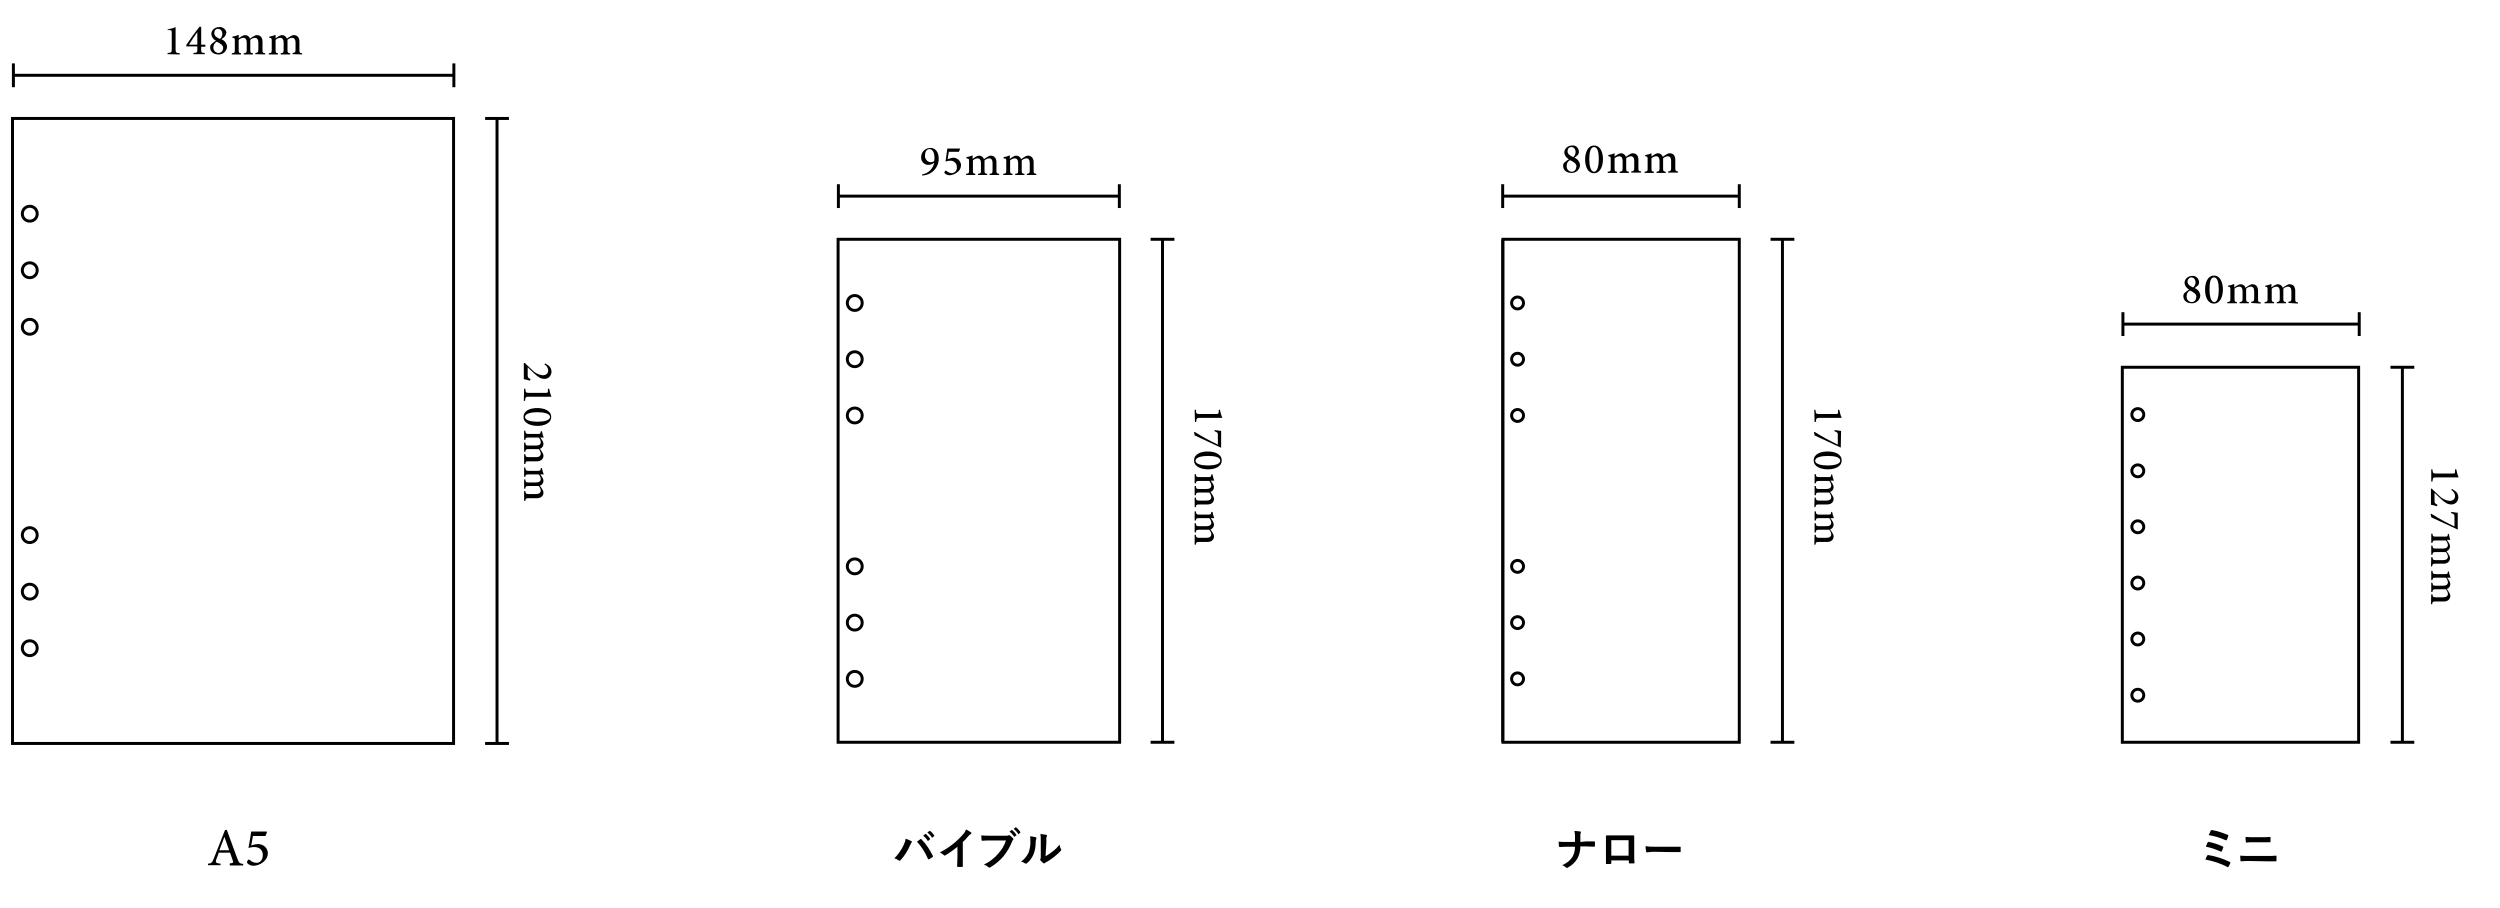 <?xml version="1.0" encoding="utf-8"?>
<!-- Generator: Adobe Illustrator 21.1.0, SVG Export Plug-In . SVG Version: 6.00 Build 0)  -->
<svg version="1.1" id="レイヤー_1" xmlns="http://www.w3.org/2000/svg" xmlns:xlink="http://www.w3.org/1999/xlink" x="0px"
	 y="0px" viewBox="0 0 840 305" style="enable-background:new 0 0 840 305;" xml:space="preserve">
<style type="text/css">
	.st0{fill:none;stroke:#000000;stroke-miterlimit:10;}
	.st1{fill:#231815;}
	.st2{enable-background:new    ;}
</style>
<title>size</title>
<path d="M741.6,287.5c0.1-0.2,0.3-0.2,0.4-0.2c2.5,0.4,4.9,1.2,7.2,2.3c0.1,0,0.2,0.2,0.2,0.3v0.1c-0.2,0.4-0.4,0.8-0.6,1.2
	c-0.1,0.1-0.1,0.2-0.2,0.2c-0.1,0-0.1,0-0.2-0.1c-2.3-1.2-4.8-2-7.4-2.5C741.1,288.5,741.4,287.9,741.6,287.5z M741.8,283
	c0.1-0.2,0.2-0.2,0.4-0.1c1.6,0.3,3.1,0.8,4.6,1.5c0.2,0.1,0.3,0.2,0.2,0.4c-0.1,0.4-0.3,0.8-0.5,1.2c-0.1,0.1-0.1,0.2-0.2,0.2
	c-0.1,0-0.1,0-0.2-0.1c-1.6-0.7-3.2-1.3-4.9-1.6C741.3,284,741.6,283.5,741.8,283L741.8,283z M742.8,279.1c0.1-0.2,0.2-0.2,0.4-0.2
	c1.8,0.3,3.6,0.9,5.3,1.6c0.2,0.1,0.3,0.2,0.2,0.4c-0.1,0.4-0.3,0.9-0.5,1.3c-0.1,0.2-0.2,0.2-0.4,0.1c-1.8-0.8-3.7-1.4-5.7-1.7
	C742.4,280.1,742.7,279.4,742.8,279.1L742.8,279.1z"/>
<path d="M755.7,289.3c-1,0-2,0-2.7,0.1c-0.2,0-0.2-0.1-0.2-0.3s-0.1-0.9-0.1-1.6c1.1,0.1,2.2,0.1,3.1,0.1h5.5c1.7,0,2.7,0,3.4-0.1
	c0.2,0,0.2,0.1,0.2,0.3c0,0.4,0,0.9,0,1.3c0,0.2,0,0.3-0.2,0.3c-0.7,0-2.3,0-3.3,0L755.7,289.3z M757.1,283c-1,0-1.6,0-2.3,0.1
	c-0.2,0-0.2-0.1-0.2-0.3c-0.1-0.5-0.1-1.1-0.1-1.6c0.9,0.1,1.7,0.1,2.5,0.1h3c1.2,0,2,0,2.7-0.1c0.1,0,0.2,0.1,0.2,0.2
	c0,0.4,0,0.9,0,1.3c0,0.2,0,0.3-0.2,0.3c-0.7,0-1.7,0-2.6,0H757.1z"/>
<path d="M533,282.7h2.6c0.2,0,0.3,0,0.3,0.3c0,0.4,0,0.8,0,1.2c0,0.2-0.1,0.3-0.3,0.3c-0.5,0-1.7-0.1-2.5-0.1H531
	c0,1.4-0.3,2.8-1,4.1c-0.8,1.3-1.9,2.3-3.2,3c-0.1,0.1-0.2,0.1-0.3,0.1s-0.2-0.1-0.3-0.1c-0.4-0.4-0.8-0.6-1.3-0.8
	c1.4-0.6,2.6-1.5,3.4-2.7c0.6-1,0.9-2.2,0.9-3.5h-2.9c-0.7,0-1.6,0.1-2.2,0.1c-0.2,0-0.2-0.1-0.3-0.3c0-0.2-0.1-0.9-0.1-1.5
	c1,0.1,1.8,0.1,2.5,0.1h3c0-0.8,0-1.6,0-2.2c0-0.5-0.1-1-0.2-1.5c0.7,0,1.3,0.1,2,0.2c0.2,0,0.2,0.1,0.2,0.2s0,0.2-0.1,0.3
	c-0.1,0.3-0.1,0.6-0.1,0.9c0,0.7,0,1.2,0,2.1L533,282.7z"/>
<path d="M541.4,289.1v0.9c0,0.2-0.1,0.3-0.3,0.3c-0.3,0-0.8,0-1.2,0s-0.3,0-0.3-0.2c0-0.8,0-1.8,0-3v-3.7c0-0.8,0-1.6,0-2.5
	c0-0.1,0.1-0.2,0.2-0.2c0.8,0,1.7,0,2.7,0h3.6c1,0,2.1,0,2.8,0c0.2,0,0.2,0.1,0.2,0.3c0,0.7,0,1.5,0,2.4v3.6c0,1.3,0,2,0.1,2.9
	c0,0.2-0.1,0.2-0.3,0.2c-0.5,0-0.9,0-1.4,0c-0.2,0-0.2,0-0.2-0.2v-0.8L541.4,289.1L541.4,289.1z M547.2,282.3h-5.8v5.2h5.8V282.3z"
	/>
<path d="M555.6,286.2c-0.7,0-1.5,0.1-2.2,0.2c-0.2,0-0.3-0.1-0.3-0.3c-0.1-0.6-0.2-1.2-0.2-1.8c1.1,0.2,2.2,0.2,3.2,0.2h4.8
	c1.1,0,2.3,0,3.5,0c0.2,0,0.3,0,0.3,0.2c0,0.5,0,0.9,0,1.4c0,0.2-0.1,0.2-0.3,0.2h-3.3L555.6,286.2z"/>
<path d="M609.6,137.7h0.4c0.1,1.3,0.2,1.4,1.3,1.4h5.5c0.8,0,0.8-0.1,0.8-0.7v-0.7h0.4c0.2,0.9,0.4,1.8,0.8,2.7h-7.4
	c-1,0-1.2,0.1-1.3,1.4h-0.4L609.6,137.7z"/>
<path d="M618.5,150.4c-2.9-1.4-5.9-2.7-8.8-4.1l-0.2-1.1l0.2-0.1c2.5,1.6,5.1,3,7.8,4.3v-3.1c0-1-0.1-1-1.1-1.4v-0.4
	c0.9,0.1,1.6,0.2,2.2,0.3L618.5,150.4L618.5,150.4z"/>
<path d="M614.1,157.7c-2.1,0-4.7-0.8-4.7-3s2.4-3,4.7-3s4.7,0.8,4.7,3S616.4,157.7,614.1,157.7z M614.1,153.2c-2,0-4.2,0.4-4.2,1.6
	s2.2,1.6,4.2,1.6s4.2-0.4,4.2-1.6C618.3,153.5,616.2,153.2,614.1,153.2L614.1,153.2z"/>
<path d="M609.7,167.2h0.4c0.1,0.8,0.2,1,1.2,1h2.4c1,0,1.6-0.4,1.6-1.2c-0.1-0.6-0.3-1.1-0.7-1.5c-0.2,0-0.4,0-0.6,0h-2.8
	c-0.9,0-1,0.1-1.1,0.9h-0.4v-3.1h0.4c0.1,0.9,0.2,1,1.1,1h2.5c1,0,1.6-0.4,1.6-1.2c-0.1-0.6-0.3-1.1-0.7-1.5h-3.4
	c-0.9,0-1,0.1-1.1,0.8h-0.4v-3.1h0.4c0.1,0.9,0.2,1,1.1,1h3c0.9,0,1,0,1.1-0.9h0.3c0.1,0.7,0.3,1.4,0.6,2.1H615
	c0.2,0.3,0.5,0.6,0.7,1c0.2,0.3,0.4,0.8,0.4,1.2c0,0.7-0.5,1.4-1.2,1.6c0.3,0.4,0.6,0.8,0.8,1.2c0.2,0.3,0.4,0.7,0.4,1.1
	c0,1.1-0.8,1.9-2.2,1.9h-2.8c-0.9,0-1,0.1-1.1,0.9h-0.4L609.7,167.2z"/>
<path d="M609.7,179.7h0.4c0.1,0.8,0.2,1,1.2,1h2.4c1,0,1.6-0.4,1.6-1.2c-0.1-0.6-0.3-1.1-0.7-1.5c-0.2,0-0.4,0-0.6,0h-2.8
	c-0.9,0-1,0.1-1.1,0.9h-0.4v-3.1h0.4c0.1,0.9,0.2,1,1.1,1h2.5c1,0,1.6-0.4,1.6-1.2c-0.1-0.6-0.3-1.1-0.7-1.5h-3.4
	c-0.9,0-1,0.1-1.1,0.8h-0.4v-3.1h0.4c0.1,0.9,0.2,1.1,1.1,1.1h3c0.9,0,1,0,1.1-0.9h0.3c0.1,0.7,0.3,1.4,0.6,2.1H615
	c0.2,0.3,0.5,0.6,0.7,1c0.2,0.3,0.4,0.8,0.4,1.2c0,0.7-0.5,1.4-1.2,1.6c0.3,0.4,0.6,0.8,0.8,1.2c0.2,0.3,0.4,0.7,0.4,1.1
	c0,1.1-0.8,1.9-2.2,1.9h-2.8c-0.9,0-1,0.1-1.1,0.9h-0.4L609.7,179.7z"/>
<line class="st0" x1="594.9" y1="249.4" x2="602.9" y2="249.4"/>
<line class="st0" x1="594.9" y1="80.4" x2="602.9" y2="80.4"/>
<line class="st0" x1="598.9" y1="80.4" x2="598.9" y2="249.4"/>
<path d="M530.5,51c0,0.4-0.1,0.8-0.4,1.1c-0.3,0.3-0.7,0.6-1.1,0.9c1.1,0.4,1.8,1.4,1.9,2.5c-0.1,1.5-1.4,2.7-2.9,2.6
	c-1.6,0-2.8-0.9-2.8-2.4c0-0.5,0.2-1,0.7-1.3c0.4-0.3,0.8-0.7,1.3-0.9c-0.9-0.4-1.5-1.3-1.6-2.2c0-1.4,1.2-2.4,2.6-2.4
	c0,0,0,0,0.1,0C529.4,48.7,530.5,49.7,530.5,51C530.5,50.9,530.5,50.9,530.5,51z M529.7,56c0-1.1-1-1.6-2.2-2.2
	c-0.7,0.4-1.1,1.1-1.1,1.9c-0.1,1,0.6,1.9,1.6,2h0.1c0.9,0,1.5-0.7,1.5-1.6C529.7,56.1,529.7,56,529.7,56L529.7,56z M526.7,50.8
	c0,1,0.8,1.5,1.9,2c0.5-0.4,0.8-1.1,0.8-1.7c0-1.2-0.8-1.7-1.4-1.7C527.2,49.4,526.7,50,526.7,50.8L526.7,50.8z"/>
<path d="M538.6,53.5c0,2.1-0.8,4.7-3,4.7s-3-2.4-3-4.6s0.8-4.7,3-4.7S538.6,51.3,538.6,53.5z M534,53.5c0,2,0.4,4.2,1.6,4.2
	s1.6-2.2,1.6-4.2s-0.3-4.1-1.6-4.1S534,51.5,534,53.5L534,53.5z"/>
<path d="M548.1,58v-0.4c0.8-0.1,1-0.2,1-1.1v-2.4c0-1.1-0.4-1.6-1.2-1.6c-0.6,0.1-1.1,0.3-1.5,0.7c0,0.2,0,0.4,0,0.6v2.8
	c0,0.9,0.1,1,0.9,1.1v0.4h-3.1v-0.4c0.8-0.1,1-0.2,1-1.1v-2.5c0-1.1-0.4-1.6-1.2-1.6c-0.6,0.1-1.1,0.3-1.5,0.7v3.4
	c0,0.9,0.1,1,0.8,1.1v0.4h-3.1v-0.4c0.9-0.1,1-0.2,1-1.1v-3c0-0.9,0-1-0.8-1.1v-0.4c0.7-0.1,1.4-0.3,2.1-0.6v1.1
	c0.3-0.2,0.6-0.5,1-0.7c0.3-0.2,0.8-0.4,1.2-0.4c0.7,0,1.4,0.5,1.6,1.2c0.4-0.3,0.8-0.6,1.2-0.8c0.3-0.2,0.7-0.4,1.1-0.4
	c1.2,0,1.9,0.8,1.9,2.2v2.8c0,0.9,0.1,1,0.9,1.1V58H548.1z"/>
<path d="M560.5,58v-0.4c0.8-0.1,1-0.2,1-1.1v-2.4c0-1.1-0.4-1.6-1.2-1.6c-0.6,0.1-1.1,0.3-1.5,0.7c0,0.2,0,0.4,0,0.6v2.8
	c0,0.9,0.1,1,0.9,1.1v0.4h-3.1v-0.4c0.8-0.1,1-0.2,1-1.1v-2.5c0-1.1-0.4-1.6-1.2-1.6c-0.6,0.1-1.1,0.3-1.5,0.7v3.4
	c0,0.9,0.1,1,0.8,1.1v0.4h-3.1v-0.4c0.9-0.1,1-0.2,1-1.1v-3c0-0.9,0-1-0.8-1.1v-0.4c0.7-0.1,1.4-0.3,2.1-0.6v1.1
	c0.3-0.2,0.6-0.5,1-0.7c0.3-0.2,0.8-0.4,1.2-0.4c0.7,0,1.4,0.5,1.6,1.2c0.4-0.3,0.8-0.6,1.2-0.8c0.3-0.2,0.7-0.4,1.1-0.4
	c1.2,0,1.9,0.8,1.9,2.2v2.8c0,0.9,0.1,1,0.9,1.1V58H560.5z"/>
<line class="st0" x1="584.4" y1="69.9" x2="584.4" y2="61.9"/>
<line class="st0" x1="504.9" y1="69.9" x2="504.9" y2="61.9"/>
<line class="st0" x1="504.9" y1="65.9" x2="584.4" y2="65.9"/>
<path d="M816.9,157.7h0.4c0.1,1.3,0.2,1.4,1.3,1.4h5.5c0.8,0,0.8-0.1,0.8-0.7v-0.7h0.4c0.2,0.9,0.4,1.8,0.8,2.7h-7.5
	c-1,0-1.2,0.1-1.3,1.4h-0.4V157.7z"/>
<path d="M818.8,170.1c-0.7-0.2-1.3-0.4-2-0.5v-5.4h0.3c0.8,0.8,1.6,1.6,2.4,2.3c0.9,1,2.1,1.6,3.5,1.8c1.2,0,1.9-0.6,1.9-1.7
	c-0.1-0.9-0.6-1.6-1.3-2l0.3-0.3l1.2,0.8c0.6,0.5,0.9,1.2,0.9,2c0,1.3-1,2.4-2.3,2.4h-0.1c-1.2,0-2.1-0.6-3.5-1.9l-2.1-2v2.6
	c0,0.8,0.1,1,1,1.4L818.8,170.1z"/>
<path d="M825.7,177.9c-2.9-1.4-5.9-2.7-8.8-4.1l-0.2-1.1l0.2-0.1c2.5,1.6,5.1,3,7.8,4.3v-3.1c0-1-0.1-1-1.1-1.4V172
	c0.9,0.1,1.6,0.2,2.2,0.3v5.6L825.7,177.9z"/>
<path d="M816.9,187.2h0.4c0.1,0.8,0.2,1,1.2,1h2.4c1,0,1.6-0.4,1.6-1.2c-0.1-0.6-0.3-1.1-0.7-1.5c-0.2,0-0.4,0-0.6,0h-2.8
	c-0.9,0-1,0.1-1.1,0.9h-0.4v-3.1h0.4c0.1,0.9,0.2,1,1.1,1h2.5c1,0,1.6-0.4,1.6-1.2c-0.1-0.6-0.3-1.1-0.7-1.5h-3.4
	c-0.9,0-1,0.1-1.1,0.8h-0.4v-3.1h0.4c0.1,0.9,0.2,1,1.1,1h3c0.9,0,1,0,1.1-0.9h0.3c0.1,0.7,0.3,1.4,0.5,2h-1.2
	c0.2,0.3,0.5,0.6,0.7,1c0.2,0.3,0.4,0.8,0.4,1.2c0,0.7-0.5,1.4-1.2,1.6c0.3,0.4,0.6,0.8,0.8,1.2c0.2,0.3,0.4,0.7,0.4,1.1
	c0,1.1-0.8,1.9-2.2,1.9h-2.7c-0.9,0-1,0.1-1.1,0.9h-0.4L816.9,187.2z"/>
<path d="M816.9,199.7h0.4c0.1,0.8,0.2,1,1.2,1h2.4c1,0,1.6-0.4,1.6-1.2c-0.1-0.6-0.3-1.1-0.7-1.5c-0.2,0-0.4,0-0.6,0h-2.8
	c-0.9,0-1,0.1-1.1,0.9h-0.4v-3.1h0.4c0.1,0.9,0.2,1,1.1,1h2.5c1,0,1.6-0.4,1.6-1.2c-0.1-0.6-0.3-1.1-0.7-1.5h-3.4
	c-0.9,0-1,0.1-1.1,0.8h-0.4v-3.1h0.4c0.1,0.9,0.2,1.1,1.1,1.1h3c0.9,0,1,0,1.1-0.9h0.3c0.1,0.7,0.3,1.4,0.6,2.1h-1.2
	c0.2,0.3,0.5,0.6,0.7,1c0.2,0.3,0.4,0.8,0.4,1.2c0,0.7-0.5,1.4-1.2,1.6c0.3,0.4,0.6,0.8,0.8,1.2c0.2,0.3,0.4,0.7,0.4,1.1
	c0,1.1-0.8,1.9-2.2,1.9h-2.8c-0.9,0-1,0.1-1.1,0.9h-0.4L816.9,199.7z"/>
<line class="st0" x1="803.2" y1="249.4" x2="811.2" y2="249.4"/>
<line class="st0" x1="803.2" y1="123.4" x2="811.2" y2="123.4"/>
<line class="st0" x1="807.2" y1="123.4" x2="807.2" y2="249.4"/>
<path d="M738.9,94.8c0,0.4-0.1,0.8-0.4,1.1c-0.3,0.3-0.7,0.6-1.1,0.9c1.1,0.4,1.8,1.4,1.9,2.5c-0.1,1.5-1.4,2.7-2.9,2.6
	c-1.6,0-2.8-0.9-2.8-2.4c0-0.5,0.2-1,0.7-1.3c0.4-0.3,0.8-0.7,1.3-0.9c-0.9-0.4-1.5-1.3-1.6-2.2c0-1.4,1.2-2.4,2.6-2.4
	c0,0,0,0,0.1,0C737.7,92.6,738.8,93.5,738.9,94.8L738.9,94.8z M738,99.8c0-1.1-1-1.6-2.2-2.2c-0.7,0.4-1.1,1.1-1.1,1.9
	c-0.1,1,0.6,1.9,1.6,2h0.1c0.9,0,1.5-0.7,1.5-1.6C738,99.9,738,99.8,738,99.8L738,99.8z M735,94.6c0,1,0.8,1.5,1.9,2
	c0.5-0.4,0.8-1.1,0.8-1.7c0-1.2-0.8-1.7-1.4-1.7C735.6,93.2,735,93.9,735,94.6L735,94.6z"/>
<path d="M746.9,97.3c0,2.1-0.8,4.7-3,4.7s-3-2.4-3-4.7c0-2.2,0.8-4.7,3-4.7S746.9,95.1,746.9,97.3z M742.4,97.3c0,2,0.4,4.2,1.6,4.2
	s1.5-2.2,1.5-4.2s-0.3-4.1-1.6-4.1S742.4,95.3,742.4,97.3L742.4,97.3z"/>
<path d="M756.4,101.8v-0.4c0.8-0.1,1-0.2,1-1.1v-2.4c0-1.1-0.4-1.6-1.2-1.6c-0.6,0.1-1.1,0.3-1.5,0.7c0,0.2,0,0.4,0,0.6v2.8
	c0,0.9,0.1,1,0.9,1.1v0.4h-3.1v-0.4c0.8-0.1,1-0.2,1-1.1v-2.5c0-1.1-0.4-1.6-1.2-1.6c-0.6,0.1-1.1,0.3-1.5,0.7v3.4
	c0,0.9,0.1,1,0.8,1.1v0.4h-3.2v-0.4c0.9-0.1,1-0.2,1-1.1v-3c0-0.9,0-1-0.8-1.1V96c0.7-0.1,1.4-0.3,2.1-0.6v1.2
	c0.3-0.2,0.6-0.5,1-0.7c0.3-0.2,0.8-0.4,1.2-0.4c0.7,0,1.4,0.5,1.6,1.2c0.4-0.3,0.8-0.6,1.2-0.8c0.3-0.2,0.7-0.4,1.1-0.4
	c1.2,0,1.9,0.8,1.9,2.2v2.8c0,0.9,0.1,1,0.9,1.1v0.4L756.4,101.8z"/>
<path d="M768.9,101.8v-0.4c0.8-0.1,1-0.2,1-1.1v-2.4c0-1.1-0.4-1.6-1.2-1.6c-0.6,0.1-1.1,0.3-1.5,0.7c0,0.2,0,0.4,0,0.6v2.8
	c0,0.9,0.1,1,0.9,1.1v0.4H765v-0.4c0.8-0.1,1-0.2,1-1.1v-2.5c0-1.1-0.4-1.6-1.2-1.6c-0.6,0.1-1.1,0.3-1.5,0.7v3.4
	c0,0.9,0.1,1,0.8,1.1v0.4h-3.2v-0.4c0.9-0.1,1-0.2,1-1.1v-3c0-0.9,0-1-0.8-1.1V96c0.7-0.1,1.4-0.3,2.1-0.6v1.2
	c0.3-0.2,0.6-0.5,1-0.7c0.3-0.2,0.8-0.4,1.2-0.4c0.7,0,1.4,0.5,1.6,1.2c0.4-0.3,0.8-0.6,1.2-0.8c0.3-0.2,0.7-0.4,1.1-0.4
	c1.2,0,1.9,0.8,1.9,2.2v2.8c0,0.9,0.1,1,0.9,1.1v0.4L768.9,101.8z"/>
<line class="st0" x1="792.7" y1="112.9" x2="792.7" y2="104.9"/>
<line class="st0" x1="713.3" y1="112.9" x2="713.3" y2="104.9"/>
<line class="st0" x1="713.3" y1="108.9" x2="792.7" y2="108.9"/>
<path class="st0" d="M507.9,228.1c0-1.1,0.9-2,2-2s2,0.9,2,2s-0.9,2-2,2S507.9,229.2,507.9,228.1
	C507.8,228.1,507.8,228.1,507.9,228.1L507.9,228.1z M507.9,209.2c0-1.1,0.9-2,2-2s2,0.9,2,2s-0.9,2-2,2S507.9,210.3,507.9,209.2
	C507.8,209.2,507.8,209.2,507.9,209.2L507.9,209.2z M507.9,190.3c0-1.1,0.9-2,2-2s2,0.9,2,2s-0.9,2-2,2S507.9,191.4,507.9,190.3
	C507.8,190.3,507.8,190.3,507.9,190.3L507.9,190.3z M507.9,139.6c0-1.1,0.9-2,2-2s2,0.9,2,2s-0.9,2-2,2S507.9,140.7,507.9,139.6
	C507.8,139.6,507.8,139.6,507.9,139.6L507.9,139.6z M507.9,120.7c0-1.1,0.9-2,2-2s2,0.9,2,2s-0.9,2-2,2S507.9,121.8,507.9,120.7
	C507.8,120.7,507.8,120.7,507.9,120.7L507.9,120.7z M507.9,101.8c0-1.1,0.9-2,2-2s2,0.9,2,2s-0.9,2-2,2S507.9,102.9,507.9,101.8
	C507.8,101.8,507.8,101.8,507.9,101.8L507.9,101.8z"/>
<rect x="504.4" y="80.4" class="st1" width="0.5" height="169"/>
<path class="st0" d="M718.3,235.6c-1.1,0-2-0.9-2-2s0.9-2,2-2s2,0.9,2,2S719.4,235.6,718.3,235.6z M718.3,216.7c-1.1,0-2-0.9-2-2
	s0.9-2,2-2s2,0.9,2,2S719.4,216.7,718.3,216.7z M718.3,197.9c-1.1,0-2-0.9-2-2s0.9-2,2-2s2,0.9,2,2S719.4,197.9,718.3,197.9
	L718.3,197.9L718.3,197.9z M718.3,179c-1.1,0-2-0.9-2-2s0.9-2,2-2s2,0.9,2,2S719.4,179,718.3,179L718.3,179L718.3,179z M718.3,160.2
	c-1.1,0-2-0.9-2-2s0.9-2,2-2s2,0.9,2,2S719.4,160.2,718.3,160.2L718.3,160.2L718.3,160.2z M718.3,141.3c-1.1,0-2-0.9-2-2s0.9-2,2-2
	s2,0.9,2,2S719.4,141.3,718.3,141.3L718.3,141.3L718.3,141.3z"/>
<path d="M303.6,284c0.3-0.7,0.6-1.4,0.7-2.2c0.6,0.2,1.3,0.5,1.9,0.8c0.1,0,0.2,0.1,0.2,0.2s-0.1,0.2-0.1,0.3
	c-0.2,0.3-0.4,0.6-0.5,0.9c-0.8,1.8-1.8,3.5-3.2,5c-0.1,0.1-0.3,0.2-0.4,0.2s-0.3-0.1-0.4-0.2c-0.4-0.3-0.8-0.5-1.3-0.6
	C301.7,287.2,302.8,285.7,303.6,284z M309.2,282c0.1-0.1,0.1-0.1,0.2-0.1s0.2,0,0.2,0.1c1.6,1.6,2.8,3.5,3.8,5.5
	c0,0.1,0.1,0.1,0.1,0.2s-0.1,0.2-0.1,0.2c-0.4,0.3-0.8,0.6-1.2,0.8c-0.2,0.1-0.3,0.1-0.4-0.1c-0.9-2.1-2.1-4.1-3.7-5.8L309.2,282z
	 M310.9,280.2c0.1-0.1,0.1,0,0.2,0c0.6,0.5,1,1,1.4,1.6c0.1,0,0.1,0.1,0,0.2l0,0l-0.6,0.5c-0.1,0.1-0.2,0.1-0.2,0l0,0
	c-0.4-0.7-0.9-1.2-1.5-1.7L310.9,280.2z M312.3,279.2c0.1-0.1,0.1,0,0.2,0c0.6,0.4,1,0.9,1.4,1.5c0.1,0.1,0.1,0.2,0,0.2l0,0
	l-0.6,0.5c0,0.1-0.1,0.1-0.2,0l0,0c-0.4-0.7-0.9-1.2-1.5-1.7L312.3,279.2z"/>
<path d="M323.5,288c0,1,0,1.9,0,3.1c0,0.2-0.1,0.2-0.2,0.2c-0.5,0-1,0-1.5,0c-0.2,0-0.2-0.1-0.2-0.2c0-1.1,0.1-2,0.1-3.1v-3.5
	c-1.3,1.1-2.7,2.1-4.1,2.9c-0.1,0-0.1,0.1-0.2,0.1s-0.2-0.1-0.3-0.2c-0.4-0.4-0.8-0.6-1.3-0.9c3-1.5,5.7-3.6,7.9-6.2
	c0.4-0.4,0.7-1,0.9-1.5c0.6,0.3,1.1,0.6,1.7,1c0.1,0,0.1,0.1,0.1,0.2s-0.1,0.3-0.2,0.3c-0.3,0.2-0.6,0.5-0.9,0.8
	c-0.5,0.7-1.1,1.3-1.8,1.9V288z"/>
<path d="M332.6,282.4c-1,0-1.8,0-2.5,0.1c-0.2,0-0.3-0.1-0.3-0.3s-0.1-1.1-0.1-1.5c1,0.1,1.9,0.1,2.9,0.1h5.4c0.3,0,0.6,0,0.8-0.1
	c0.1,0,0.1-0.1,0.2-0.1s0.2,0,0.3,0.1c0.4,0.3,0.8,0.6,1.1,1c0.1,0.1,0.1,0.2,0.1,0.2c0,0.2-0.1,0.3-0.2,0.4
	c-0.1,0.2-0.3,0.4-0.3,0.6c-0.7,1.8-1.7,3.4-2.9,4.9c-1.2,1.4-2.7,2.6-4.3,3.6c-0.1,0.1-0.3,0.1-0.4,0.1s-0.3-0.1-0.4-0.2
	c-0.4-0.4-0.9-0.6-1.4-0.8c1.9-0.9,3.6-2.2,4.9-3.8c1.1-1.2,2-2.7,2.5-4.3L332.6,282.4L332.6,282.4z M339.9,278.9
	c0.1-0.1,0.1,0,0.2,0c0.6,0.5,1,1,1.4,1.6c0.1,0,0.1,0.1,0,0.2l0,0l-0.6,0.4c-0.1,0.1-0.2,0.1-0.2,0l0,0c-0.4-0.7-0.9-1.2-1.5-1.7
	L339.9,278.9z M341.2,278c0.1-0.1,0.1,0,0.2,0c0.6,0.4,1,1,1.4,1.5c0.1,0.1,0.1,0.2,0,0.3l-0.5,0.4l-0.1,0.1c-0.1,0-0.1-0.1-0.1-0.1
	c-0.4-0.7-0.9-1.2-1.5-1.7L341.2,278z"/>
<path d="M348,281.3c0.2,0.1,0.3,0.2,0.2,0.5s-0.2,0.7-0.2,1c0,1.5-0.2,3-0.8,4.4c-0.5,1.1-1.2,2.1-2.1,2.8c-0.1,0.1-0.2,0.2-0.4,0.2
	c-0.1,0-0.2-0.1-0.3-0.1c-0.4-0.3-0.8-0.5-1.3-0.6c1.1-0.8,1.9-1.8,2.5-3c0.5-1.4,0.7-2.8,0.6-4.2c0-0.4,0-0.9-0.1-1.3
	C346.7,281,347.3,281.2,348,281.3z M351.3,287.7c0.7-0.4,1.5-0.9,2.1-1.4c1-0.7,1.9-1.6,2.6-2.5c0.1,0.5,0.2,1,0.5,1.5
	c0,0.1,0.1,0.2,0.1,0.2c0,0.1-0.1,0.2-0.2,0.4c-0.7,0.7-1.4,1.4-2.2,2c-0.9,0.7-1.7,1.3-2.7,1.8c-0.2,0.1-0.3,0.2-0.4,0.3
	c-0.1,0.1-0.2,0.1-0.3,0.1s-0.2-0.1-0.3-0.1c-0.3-0.3-0.6-0.6-0.9-0.9c-0.1-0.1-0.1-0.2-0.1-0.3s0-0.2,0.1-0.2
	c0.1-0.2,0.1-0.4,0.1-1.1v-4.7c0-0.9,0-1.7-0.1-2.6c0.6,0.1,1.3,0.2,1.9,0.3c0.2,0,0.3,0.1,0.3,0.2s-0.1,0.3-0.1,0.4
	c-0.2,0.5-0.2,1.1-0.1,1.7L351.3,287.7z"/>
<path d="M178,127.9c-0.6-0.2-1.3-0.4-2-0.5V122h0.4c0.8,0.8,1.6,1.6,2.4,2.3c0.9,1,2.1,1.6,3.5,1.8c1.2,0,1.9-0.6,1.9-1.7
	c-0.1-0.9-0.6-1.6-1.3-2l0.3-0.3l1.2,0.8c0.6,0.5,0.9,1.2,0.9,2c0,1.3-1,2.4-2.3,2.4h-0.1c-1.2,0-2.1-0.6-3.5-1.9l-2.1-2v2.6
	c0,0.8,0.1,1,1,1.4L178,127.9z"/>
<path d="M176.1,130.6h0.4c0.1,1.3,0.2,1.4,1.3,1.4h5.5c0.8,0,0.8-0.1,0.8-0.7v-0.7h0.4c0.2,0.9,0.4,1.8,0.8,2.7h-7.6
	c-1,0-1.2,0.1-1.3,1.4H176L176.1,130.6z"/>
<path d="M180.6,143.1c-2.1,0-4.7-0.8-4.7-3s2.4-3,4.6-3s4.7,0.8,4.7,3S182.7,143.1,180.6,143.1z M180.6,138.5c-2,0-4.2,0.4-4.2,1.6
	s2.2,1.6,4.2,1.6s4.2-0.4,4.2-1.6S182.6,138.5,180.6,138.5L180.6,138.5z"/>
<path d="M176.1,152.6h0.4c0.1,0.8,0.2,1,1.2,1h2.4c1,0,1.6-0.4,1.6-1.2c-0.1-0.6-0.3-1.1-0.7-1.5c-0.2,0-0.4,0-0.6,0h-2.8
	c-0.9,0-1,0.1-1.1,0.9h-0.4v-3.1h0.4c0.1,0.9,0.2,1,1.1,1h2.5c1.1,0,1.6-0.4,1.6-1.2c-0.1-0.6-0.3-1.1-0.7-1.5h-3.4
	c-0.9,0-1,0.1-1.1,0.8h-0.4v-3.1h0.4c0.1,0.9,0.2,1.1,1.1,1.1h3c0.9,0,1,0,1.1-0.9h0.4c0.1,0.7,0.3,1.4,0.6,2.1h-1.2
	c0.2,0.3,0.5,0.6,0.7,1c0.2,0.3,0.4,0.8,0.4,1.2c0,0.7-0.5,1.4-1.2,1.6c0.3,0.4,0.6,0.8,0.8,1.2c0.2,0.3,0.4,0.7,0.4,1.1
	c0,1.1-0.8,1.9-2.2,1.9h-2.8c-0.9,0-1,0.1-1.1,0.9h-0.4V152.6z"/>
<path d="M176.1,165h0.4c0.1,0.8,0.2,1,1.2,1h2.4c1,0,1.6-0.4,1.6-1.2c-0.1-0.6-0.3-1.1-0.7-1.5c-0.2,0-0.4,0-0.6,0h-2.8
	c-0.9,0-1,0.1-1.1,0.9h-0.4v-3.1h0.4c0.1,0.9,0.2,1,1.1,1h2.5c1.1,0,1.6-0.4,1.6-1.2c-0.1-0.6-0.3-1.1-0.7-1.5h-3.4
	c-0.9,0-1,0.1-1.1,0.8h-0.4v-3.1h0.4c0.1,0.9,0.2,1.1,1.1,1.1h3c0.9,0,1,0,1.1-0.9h0.4c0.1,0.7,0.3,1.4,0.6,2.1h-1.2
	c0.2,0.3,0.5,0.6,0.7,1c0.2,0.3,0.4,0.8,0.4,1.2c0,0.7-0.5,1.4-1.2,1.6c0.3,0.4,0.6,0.8,0.8,1.2c0.2,0.3,0.4,0.7,0.4,1.1
	c0,1.1-0.8,1.9-2.2,1.9h-2.8c-0.9,0-1,0.1-1.1,0.9h-0.4V165z"/>
<line class="st0" x1="163" y1="249.8" x2="171" y2="249.8"/>
<line class="st0" x1="163" y1="39.8" x2="171" y2="39.8"/>
<line class="st0" x1="167" y1="39.8" x2="167" y2="249.8"/>
<path d="M56.3,18.2v-0.4c1.3-0.1,1.4-0.2,1.4-1.3V11c0-0.8-0.1-0.8-0.7-0.9h-0.7V9.9c0.9-0.2,1.8-0.4,2.7-0.8v7.5
	c0,1,0.1,1.2,1.4,1.3v0.4L56.3,18.2L56.3,18.2z"/>
<path d="M67.6,15.7v1c0,1,0.1,1,1.2,1.1v0.4H65v-0.4c1.3-0.1,1.3-0.2,1.3-1.2v-1h-3.7v-0.5C64,13,65.5,10.9,67,9h0.6v6H69v0.7H67.6z
	 M66.3,10.8L66.3,10.8c-0.9,1.2-1.8,2.6-2.8,4.2h2.8V10.8z"/>
<path d="M75.9,11.2c0,0.4-0.1,0.8-0.4,1.1s-0.7,0.6-1.1,0.9c1.1,0.4,1.8,1.4,1.9,2.5c-0.1,1.5-1.4,2.7-2.9,2.6
	c-1.6,0-2.8-0.9-2.8-2.4c0-0.5,0.2-1,0.7-1.3c0.4-0.3,0.8-0.7,1.3-0.9c-0.9-0.4-1.5-1.3-1.6-2.2c0-1.4,1.2-2.4,2.6-2.4
	c0,0,0,0,0.1,0c1.2-0.1,2.3,0.8,2.4,2C75.8,11.2,75.8,11.2,75.9,11.2z M75,16.2c0-1.1-1-1.6-2.2-2.2c-0.6,0.4-1.1,1.1-1.1,1.8
	c-0.1,1,0.6,1.9,1.6,2h0.1C74.3,17.8,74.9,17.1,75,16.2C75,16.3,75,16.2,75,16.2L75,16.2z M72,11.1c0,1,0.8,1.5,1.9,2
	c0.5-0.4,0.8-1.1,0.8-1.7c0-1.2-0.8-1.7-1.4-1.7C72.5,9.6,72,10.3,72,11.1L72,11.1z"/>
<path d="M85.8,18.2v-0.4c0.8-0.1,1-0.2,1-1.1v-2.4c0-1-0.4-1.6-1.2-1.6c-0.6,0.1-1.1,0.3-1.5,0.7c0,0.2,0,0.4,0,0.6v2.8
	c0,0.9,0.1,1,0.9,1.1v0.4h-3.1v-0.4c0.8-0.1,1-0.2,1-1.1v-2.5c0-1-0.4-1.6-1.2-1.6c-0.6,0.1-1.1,0.3-1.5,0.7v3.4
	c0,0.9,0.1,1,0.8,1.1v0.4h-3.1v-0.4c0.9-0.1,1-0.2,1-1.1v-3c0-0.9,0-1-0.8-1.1v-0.4c0.7-0.1,1.4-0.3,2.1-0.6v1.2
	c0.3-0.2,0.6-0.5,1-0.7c0.3-0.2,0.8-0.4,1.2-0.4c0.7,0,1.4,0.5,1.6,1.2c0.4-0.3,0.8-0.6,1.2-0.8c0.3-0.2,0.7-0.4,1.1-0.4
	c1.2,0,1.9,0.8,1.9,2.2v2.8c0,0.9,0.1,1,0.9,1.1v0.4L85.8,18.2z"/>
<path d="M98.3,18.2v-0.4c0.8-0.1,1-0.2,1-1.1v-2.4c0-1-0.4-1.6-1.2-1.6c-0.6,0.1-1.1,0.3-1.5,0.7c0,0.2,0,0.4,0,0.6v2.8
	c0,0.9,0.1,1,0.9,1.1v0.4h-3.2v-0.4c0.8-0.1,1-0.2,1-1.1v-2.5c0-1-0.4-1.6-1.2-1.6c-0.6,0.1-1.1,0.3-1.5,0.7v3.4
	c0,0.9,0.1,1,0.8,1.1v0.4h-3.1v-0.4c0.9-0.1,1-0.2,1-1.1v-3c0-0.9,0-1-0.8-1.1v-0.4c0.7-0.1,1.4-0.3,2.1-0.6v1.2
	c0.3-0.2,0.6-0.5,1-0.7c0.3-0.2,0.8-0.4,1.2-0.4c0.7,0,1.4,0.5,1.6,1.2c0.4-0.3,0.8-0.6,1.2-0.8c0.3-0.2,0.7-0.4,1.1-0.4
	c1.2,0,1.9,0.8,1.9,2.2v2.8c0,0.9,0.1,1,0.9,1.1v0.4L98.3,18.2z"/>
<line class="st0" x1="152.5" y1="29.3" x2="152.5" y2="21.3"/>
<line class="st0" x1="4.5" y1="29.3" x2="4.5" y2="21.3"/>
<line class="st0" x1="4.5" y1="25.3" x2="152.5" y2="25.3"/>
<path d="M401.4,137.7h0.4c0.1,1.3,0.2,1.4,1.3,1.4h5.5c0.8,0,0.8-0.1,0.9-0.7v-0.7h0.4c0.2,0.9,0.4,1.8,0.8,2.7h-7.5
	c-1,0-1.2,0.1-1.3,1.4h-0.4L401.4,137.7L401.4,137.7z"/>
<path d="M410.2,150.4c-2.9-1.4-5.9-2.7-8.8-4.1l-0.2-1.1l0.2-0.1c2.5,1.6,5.1,3,7.8,4.3v-3.1c0-1-0.1-1-1.1-1.4v-0.4
	c0.9,0.1,1.6,0.2,2.2,0.3v5.6H410.2z"/>
<path d="M405.9,157.7c-2.1,0-4.7-0.8-4.7-3s2.4-3,4.6-3s4.7,0.8,4.7,3S408.1,157.7,405.9,157.7z M405.9,153.2c-2,0-4.2,0.4-4.2,1.6
	s2.2,1.6,4.2,1.6s4.1-0.4,4.1-1.6C410,153.5,407.9,153.2,405.9,153.2L405.9,153.2z"/>
<path d="M401.4,167.2h0.4c0.1,0.8,0.2,1,1.1,1h2.5c1,0,1.6-0.4,1.6-1.2c-0.1-0.6-0.3-1.1-0.7-1.5c-0.2,0-0.4,0-0.6,0h-2.8
	c-0.9,0-1,0.1-1.1,0.9h-0.4v-3.1h0.4c0.1,0.9,0.2,1,1.1,1h2.5c1,0,1.6-0.4,1.6-1.2c-0.1-0.6-0.3-1.1-0.7-1.5h-3.4
	c-0.9,0-1,0.1-1.1,0.8h-0.4v-3.1h0.4c0.1,0.9,0.2,1,1.1,1h3c0.9,0,1,0,1.1-0.9h0.4c0.1,0.7,0.3,1.4,0.6,2.1h-1.2
	c0.2,0.3,0.5,0.6,0.7,1c0.2,0.3,0.4,0.8,0.4,1.2c0,0.7-0.5,1.4-1.2,1.6c0.3,0.4,0.6,0.8,0.8,1.2c0.2,0.3,0.4,0.7,0.4,1.1
	c0,1.1-0.8,1.9-2.2,1.9h-2.8c-0.9,0-1,0.1-1.1,0.9h-0.4L401.4,167.2L401.4,167.2z"/>
<path d="M401.4,179.7h0.4c0.1,0.8,0.2,1,1.1,1h2.5c1,0,1.6-0.4,1.6-1.2c-0.1-0.6-0.3-1.1-0.7-1.5c-0.2,0-0.4,0-0.6,0h-2.8
	c-0.9,0-1,0.1-1.1,0.9h-0.4v-3.1h0.4c0.1,0.9,0.2,1,1.1,1h2.5c1,0,1.6-0.4,1.6-1.2c-0.1-0.6-0.3-1.1-0.7-1.5h-3.4
	c-0.9,0-1,0.1-1.1,0.8h-0.4v-3.1h0.4c0.1,0.9,0.2,1.1,1.1,1.1h3c0.9,0,1,0,1.1-0.9h0.4c0.1,0.7,0.3,1.4,0.6,2.1h-1.2
	c0.2,0.3,0.5,0.6,0.7,1c0.2,0.3,0.4,0.8,0.4,1.2c0,0.7-0.5,1.4-1.2,1.6c0.3,0.4,0.6,0.8,0.8,1.2c0.2,0.3,0.4,0.7,0.4,1.1
	c0,1.1-0.8,1.9-2.2,1.9h-2.8c-0.9,0-1,0.1-1.1,0.9h-0.4L401.4,179.7L401.4,179.7z"/>
<line class="st0" x1="386.6" y1="249.4" x2="394.6" y2="249.4"/>
<line class="st0" x1="386.6" y1="80.4" x2="394.6" y2="80.4"/>
<line class="st0" x1="390.6" y1="80.4" x2="390.6" y2="249.4"/>
<path d="M315.4,53.2c0.1,2.3-1.3,4.4-3.4,5.3c-0.7,0.3-1.4,0.4-2.1,0.5l-0.1-0.4c2.1-0.3,3.7-1.9,4.1-3.9l-0.9,0.5
	c-0.3,0.1-0.6,0.2-0.9,0.2c-1.4,0.1-2.6-1-2.6-2.4c0-0.1,0-0.1,0-0.2c0-1.7,1.3-3,3-3.1C314.4,49.6,315.4,51.3,315.4,53.2z
	 M310.8,52.2c-0.1,1.1,0.7,2.2,1.8,2.3h0.1c0.4,0,0.9-0.1,1.2-0.4c0-0.3,0.1-0.7,0.1-1c0-1.3-0.4-3-1.7-3
	C311.2,50.1,310.8,51.3,310.8,52.2L310.8,52.2z"/>
<path d="M318.4,53.5c0.5-0.2,1.1-0.4,1.7-0.5c1.4-0.1,2.6,0.9,2.8,2.3c0,0.1,0,0.1,0,0.2c0,1-0.5,1.9-1.3,2.4
	c-0.7,0.6-1.6,0.9-2.5,1c-0.5,0-1.1-0.2-1.5-0.5c-0.2-0.2-0.3-0.3-0.3-0.5c0.1-0.2,0.2-0.4,0.3-0.5s0.3-0.1,0.4,0l0,0
	c0.5,0.5,1.1,0.7,1.8,0.8c1-0.1,1.8-0.9,1.7-1.9v-0.1c0.1-1.1-0.8-2.1-1.9-2.2c-0.1,0-0.2,0-0.4,0c-0.5,0-1,0.1-1.5,0.3l0.6-4.4h4.2
	l0.1,0.1l-0.4,1h-3.4L318.4,53.5z"/>
<path d="M332.5,58.8v-0.4c0.8-0.1,1-0.2,1-1.2v-2.4c0-1.1-0.4-1.6-1.2-1.6c-0.6,0.1-1.1,0.3-1.5,0.7c0,0.2,0,0.4,0,0.6v2.8
	c0,0.9,0.1,1,0.9,1.1v0.4h-3.1v-0.4c0.9-0.1,1-0.2,1-1.1v-2.5c0-1-0.4-1.6-1.2-1.6c-0.6,0.1-1.1,0.3-1.5,0.7v3.4
	c0,0.9,0.1,1,0.8,1.1v0.4h-3.1v-0.4c0.9-0.1,1-0.2,1-1.1v-3c0-0.9,0-1-0.9-1.1v-0.4c0.7-0.1,1.4-0.3,2.1-0.6v1.2
	c0.3-0.2,0.6-0.5,1-0.7c0.3-0.2,0.8-0.4,1.2-0.4c0.7,0,1.4,0.5,1.6,1.2c0.4-0.3,0.8-0.6,1.2-0.8c0.3-0.2,0.7-0.4,1.1-0.4
	c1.1,0,1.9,0.8,1.9,2.2v2.8c0,0.9,0.1,1,0.9,1.1v0.4H332.5z"/>
<path d="M345,58.8v-0.4c0.8-0.1,1-0.2,1-1.2v-2.4c0-1.1-0.4-1.6-1.2-1.6c-0.6,0.1-1.1,0.3-1.5,0.7c0,0.2,0,0.4,0,0.6v2.8
	c0,0.9,0.1,1,0.9,1.1v0.4h-3.1v-0.4c0.9-0.1,1-0.2,1-1.1v-2.5c0-1-0.4-1.6-1.2-1.6c-0.6,0.1-1.1,0.3-1.5,0.7v3.4
	c0,0.9,0.1,1,0.8,1.1v0.4h-3.1v-0.4c0.9-0.1,1-0.2,1-1.1v-3c0-0.9,0-1-0.9-1.1v-0.4c0.7-0.1,1.4-0.3,2.1-0.6v1.2
	c0.3-0.2,0.6-0.5,1-0.7c0.3-0.2,0.8-0.4,1.2-0.4c0.7,0,1.4,0.5,1.6,1.2c0.4-0.3,0.8-0.6,1.2-0.8c0.3-0.2,0.7-0.4,1.1-0.4
	c1.1,0,1.9,0.8,1.9,2.2v2.8c0,0.9,0.1,1,0.9,1.1v0.4H345z"/>
<line class="st0" x1="376.1" y1="69.9" x2="376.1" y2="61.9"/>
<line class="st0" x1="281.7" y1="69.9" x2="281.7" y2="61.9"/>
<line class="st0" x1="281.7" y1="65.9" x2="376.1" y2="65.9"/>
<path class="st0" d="M284.7,228.1c0-1.4,1.1-2.5,2.5-2.5s2.5,1.1,2.5,2.5s-1.1,2.5-2.5,2.5l0,0C285.8,230.6,284.7,229.5,284.7,228.1
	L284.7,228.1L284.7,228.1z M284.7,209.2c0-1.4,1.1-2.5,2.5-2.5s2.5,1.1,2.5,2.5s-1.1,2.5-2.5,2.5l0,0
	C285.8,211.7,284.7,210.6,284.7,209.2L284.7,209.2L284.7,209.2z M284.7,190.3c0-1.4,1.1-2.5,2.5-2.5s2.5,1.1,2.5,2.5
	s-1.1,2.5-2.5,2.5l0,0C285.8,192.8,284.7,191.7,284.7,190.3L284.7,190.3L284.7,190.3z M284.7,139.6c0-1.4,1.1-2.5,2.5-2.5
	s2.5,1.1,2.5,2.5s-1.1,2.5-2.5,2.5l0,0C285.8,142.1,284.7,141,284.7,139.6L284.7,139.6L284.7,139.6z M284.7,120.7
	c0-1.4,1.1-2.5,2.5-2.5s2.5,1.1,2.5,2.5s-1.1,2.5-2.5,2.5l0,0C285.8,123.2,284.7,122.1,284.7,120.7L284.7,120.7L284.7,120.7z
	 M284.7,101.8c0-1.4,1.1-2.5,2.5-2.5s2.5,1.1,2.5,2.5s-1.1,2.5-2.5,2.5l0,0C285.8,104.3,284.7,103.2,284.7,101.8L284.7,101.8
	L284.7,101.8z"/>
<path class="st0" d="M7.5,109.8c0-1.4,1.1-2.5,2.5-2.5s2.5,1.1,2.5,2.5s-1.1,2.5-2.5,2.5S7.5,111.2,7.5,109.8z M7.5,179.8
	c0-1.4,1.1-2.5,2.5-2.5s2.5,1.1,2.5,2.5s-1.1,2.5-2.5,2.5S7.5,181.2,7.5,179.8z M7.5,198.8c0-1.4,1.1-2.5,2.5-2.5s2.5,1.1,2.5,2.5
	s-1.1,2.5-2.5,2.5S7.5,200.2,7.5,198.8z M7.5,217.8c0-1.4,1.1-2.5,2.5-2.5s2.5,1.1,2.5,2.5s-1.1,2.5-2.5,2.5S7.5,219.2,7.5,217.8z
	 M7.5,90.8c0-1.4,1.1-2.5,2.5-2.5s2.5,1.1,2.5,2.5s-1.1,2.5-2.5,2.5S7.5,92.2,7.5,90.8z M7.5,71.8c0-1.4,1.1-2.5,2.5-2.5
	s2.5,1.1,2.5,2.5s-1.1,2.5-2.5,2.5S7.5,73.2,7.5,71.8z"/>
<g>
	<g class="st2">
		<path d="M77.2,290.6v-0.5c1.2-0.1,1.3-0.3,1-1c-0.2-0.7-0.6-1.6-0.9-2.6h-3.8c-0.3,0.8-0.5,1.5-0.8,2.2c-0.4,1.2-0.1,1.3,1.4,1.5
			v0.5h-4.2v-0.5c1.1-0.1,1.4-0.3,2-1.9l3.7-9.4l0.6-0.1c1.1,3.1,2.4,6.5,3.5,9.6c0.6,1.6,0.8,1.7,2,1.9v0.5h-4.5
			C77.2,290.8,77.2,290.6,77.2,290.6z M75.4,281.2c-0.6,1.5-1.2,3.1-1.7,4.5H77L75.4,281.2z"/>
		<path d="M89.6,279.4l0.1,0.2l-0.5,1.3H85c-0.2,1-0.4,2.3-0.6,3.2c0.7-0.3,1.7-0.5,2.2-0.5c2.2,0,3.4,1.6,3.4,3.1
			c0,1.1-0.5,2.1-1.6,3c-1,0.8-2.3,1.2-3.2,1.2c-0.8,0-1.5-0.3-1.9-0.7c-0.3-0.2-0.3-0.4-0.3-0.6s0.2-0.5,0.4-0.7
			c0.2-0.1,0.3-0.1,0.5,0c0.5,0.5,1.2,1,2.3,1c1.4,0,2.1-1.2,2.1-2.6c0-1.6-1-2.7-2.9-2.7c-0.8,0-1.3,0.2-1.8,0.3l-0.1-0.1
			c0.3-1.4,0.7-3.9,0.9-5.4L89.6,279.4L89.6,279.4z"/>
	</g>
</g>
<rect x="4.2" y="39.8" class="st0" width="148.2" height="210"/>
<rect x="281.6" y="80.4" class="st0" width="94.6" height="169"/>
<rect x="505" y="80.4" class="st0" width="79.4" height="169"/>
<rect x="713.1" y="123.4" class="st0" width="79.4" height="126"/>
</svg>
